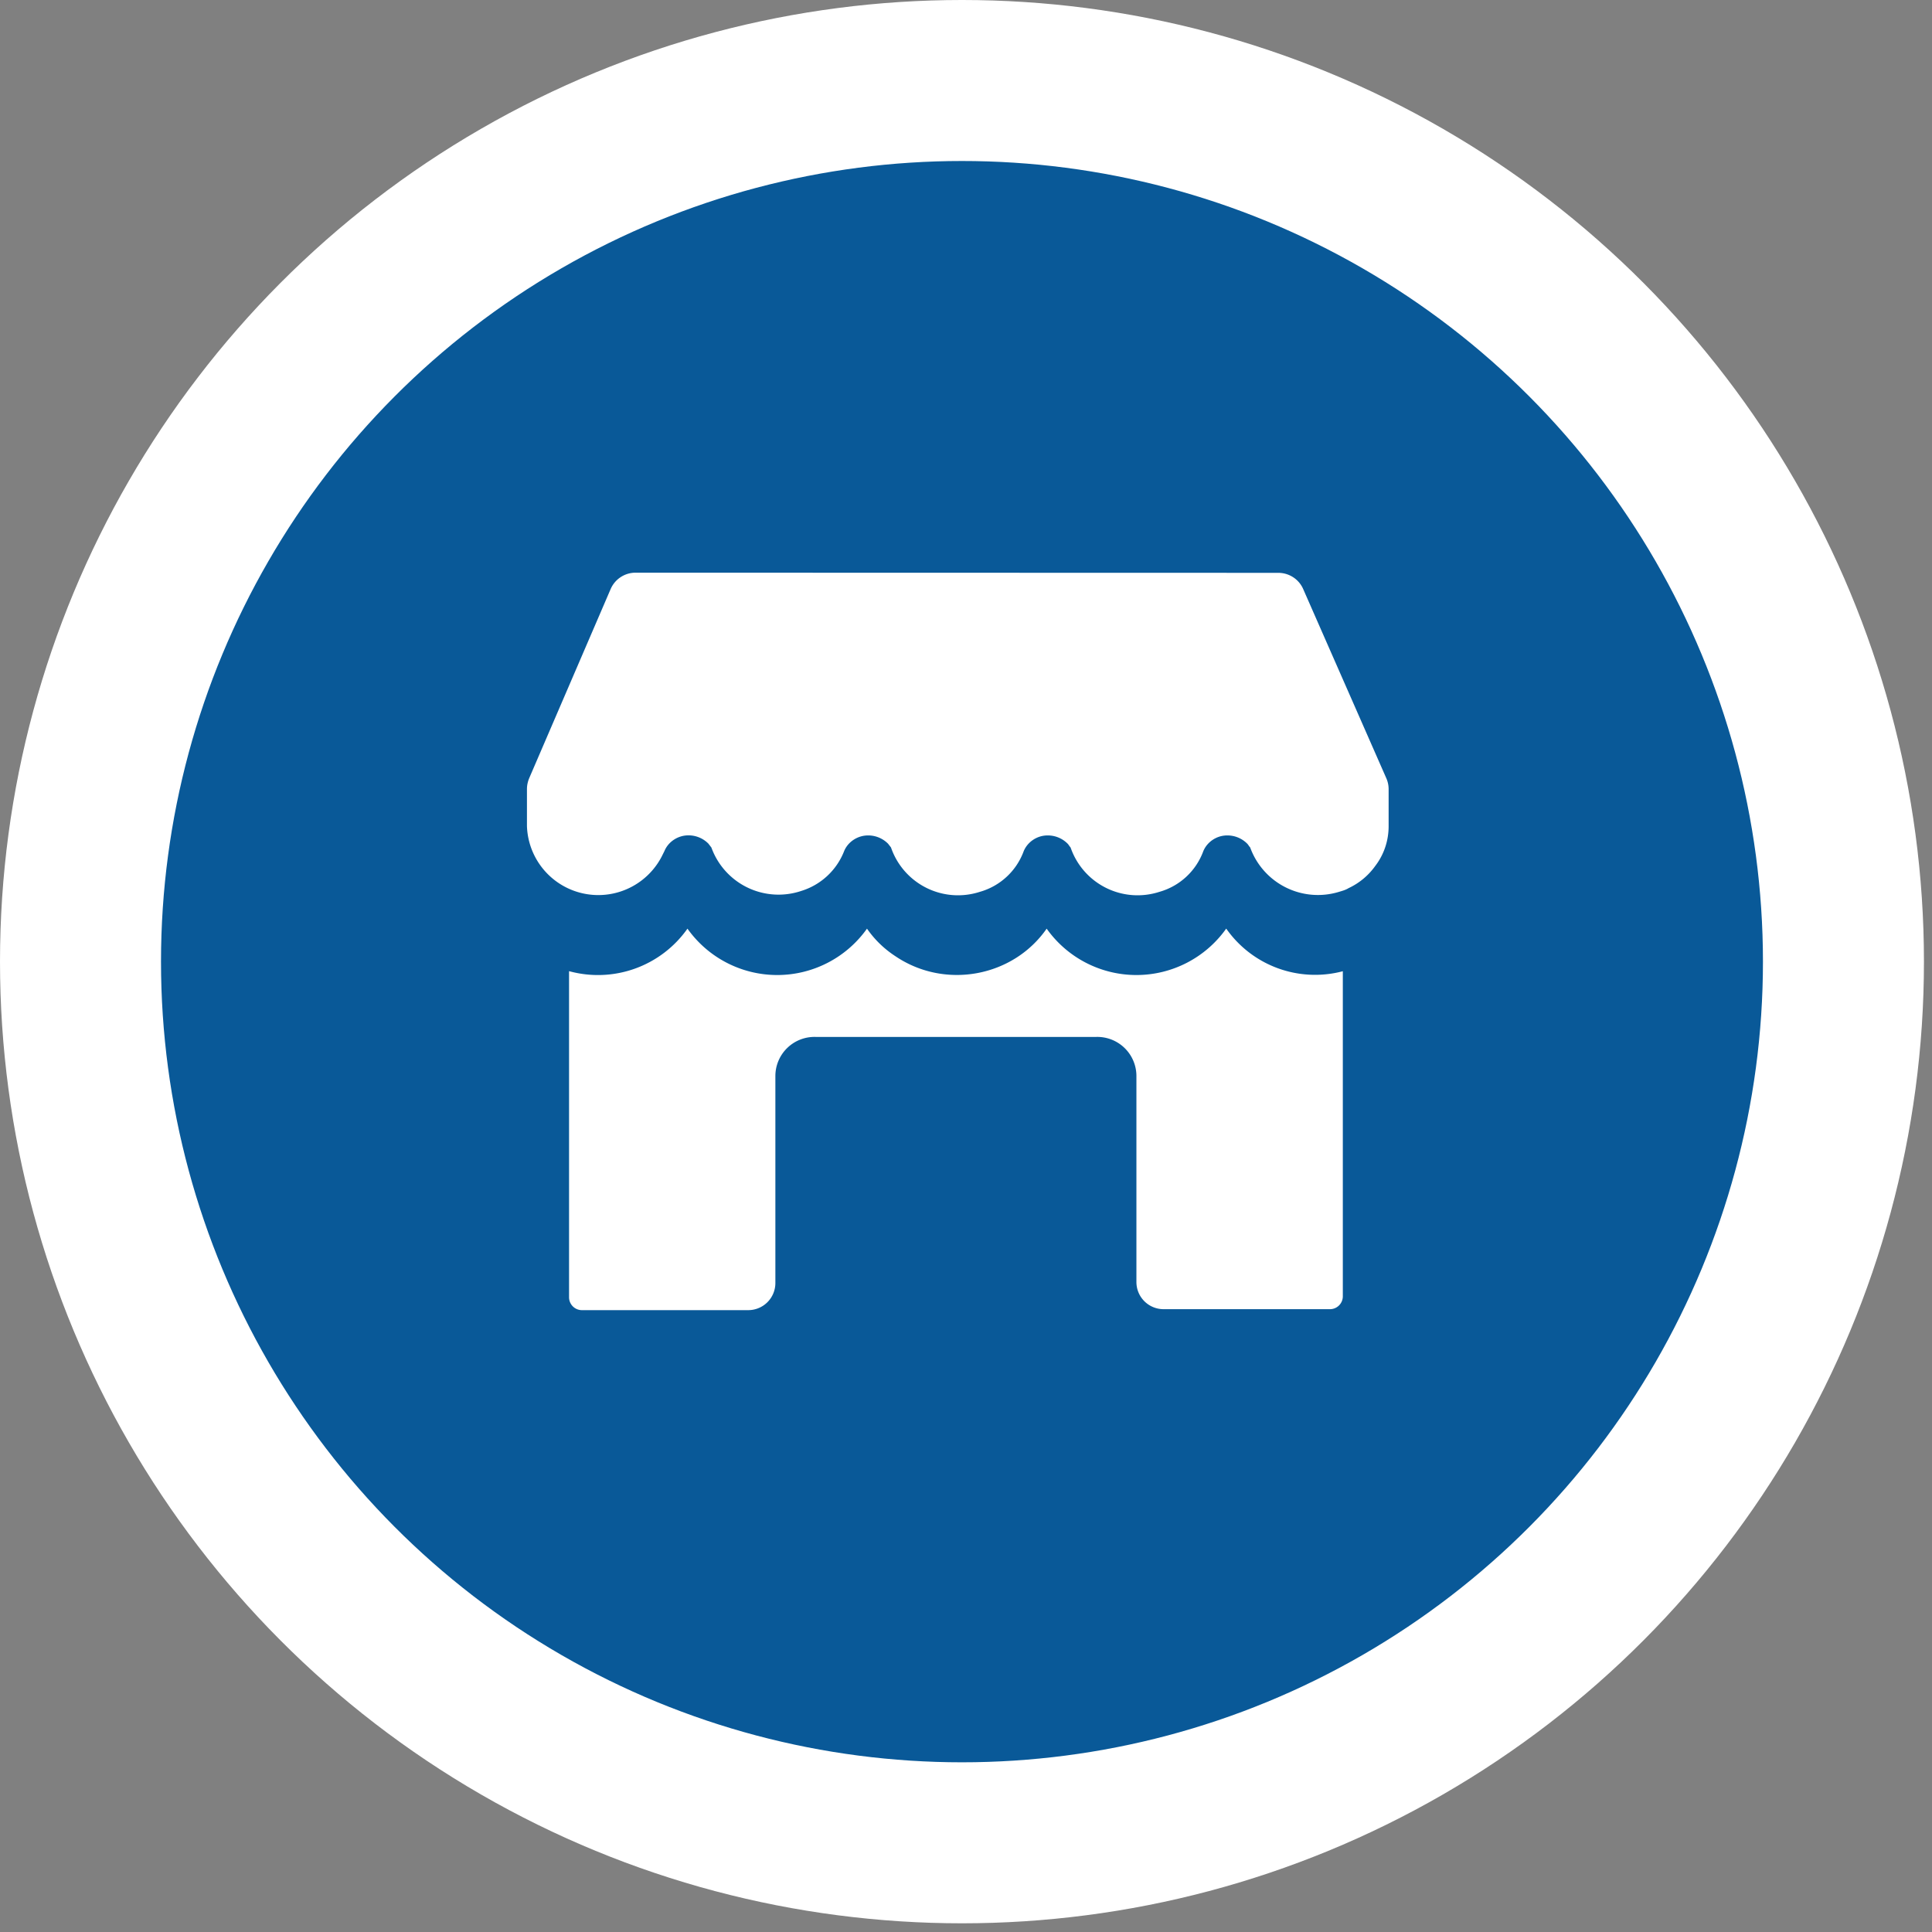 <svg xmlns="http://www.w3.org/2000/svg" width="24" height="24"><rect width="100%" height="100%" fill="#808080" stroke="none"/><g fill="none" fill-rule="evenodd"><ellipse cx="9.95" cy="9.946" fill="#095998" stroke="#FFF" stroke-width="2" rx="10.95" ry="10.946" transform="translate(2 2)"/><path fill="#FFF" fill-rule="nonzero" d="M15.233 11.536a1.348 1.348 0 001.448.529v4.037a.16.16 0 01-.166.161h-2.06a.337.337 0 01-.338-.337v-2.561a.486.486 0 00-.498-.484H10.13a.486.486 0 00-.498.484v2.572a.337.337 0 01-.337.338h-2.06a.16.16 0 01-.166-.161v-4.05a1.36 1.36 0 001.471-.528 1.367 1.367 0 002.23 0c.096.138.215.253.357.345.617.414 1.46.253 1.875-.345a1.367 1.367 0 002.23 0zm.646-4.42c.134 0 .255.078.309.2l1.034 2.353a.337.337 0 01.028.136v.458c0 .184-.06.356-.166.494a.848.848 0 01-.332.276c-.036.023-.083.035-.119.046a.895.895 0 01-1.103-.552c-.012-.011-.024-.034-.036-.046a.347.347 0 00-.25-.103c-.13 0-.248.08-.296.195a.817.817 0 01-.546.506.88.88 0 01-1.103-.552c-.012-.011-.024-.034-.036-.046a.347.347 0 00-.25-.103c-.13 0-.248.08-.296.195a.817.817 0 01-.546.506.88.88 0 01-1.103-.552l-.036-.046a.347.347 0 00-.249-.103c-.13 0-.25.08-.297.195a.835.835 0 01-.534.495.887.887 0 01-1.115-.54L8.8 10.48a.347.347 0 00-.249-.103c-.13 0-.25.08-.297.195l-.035.07a.887.887 0 01-1.673-.38v-.46c0-.046.01-.091.027-.133l1.012-2.35a.337.337 0 01.31-.205z"/></g></svg>
